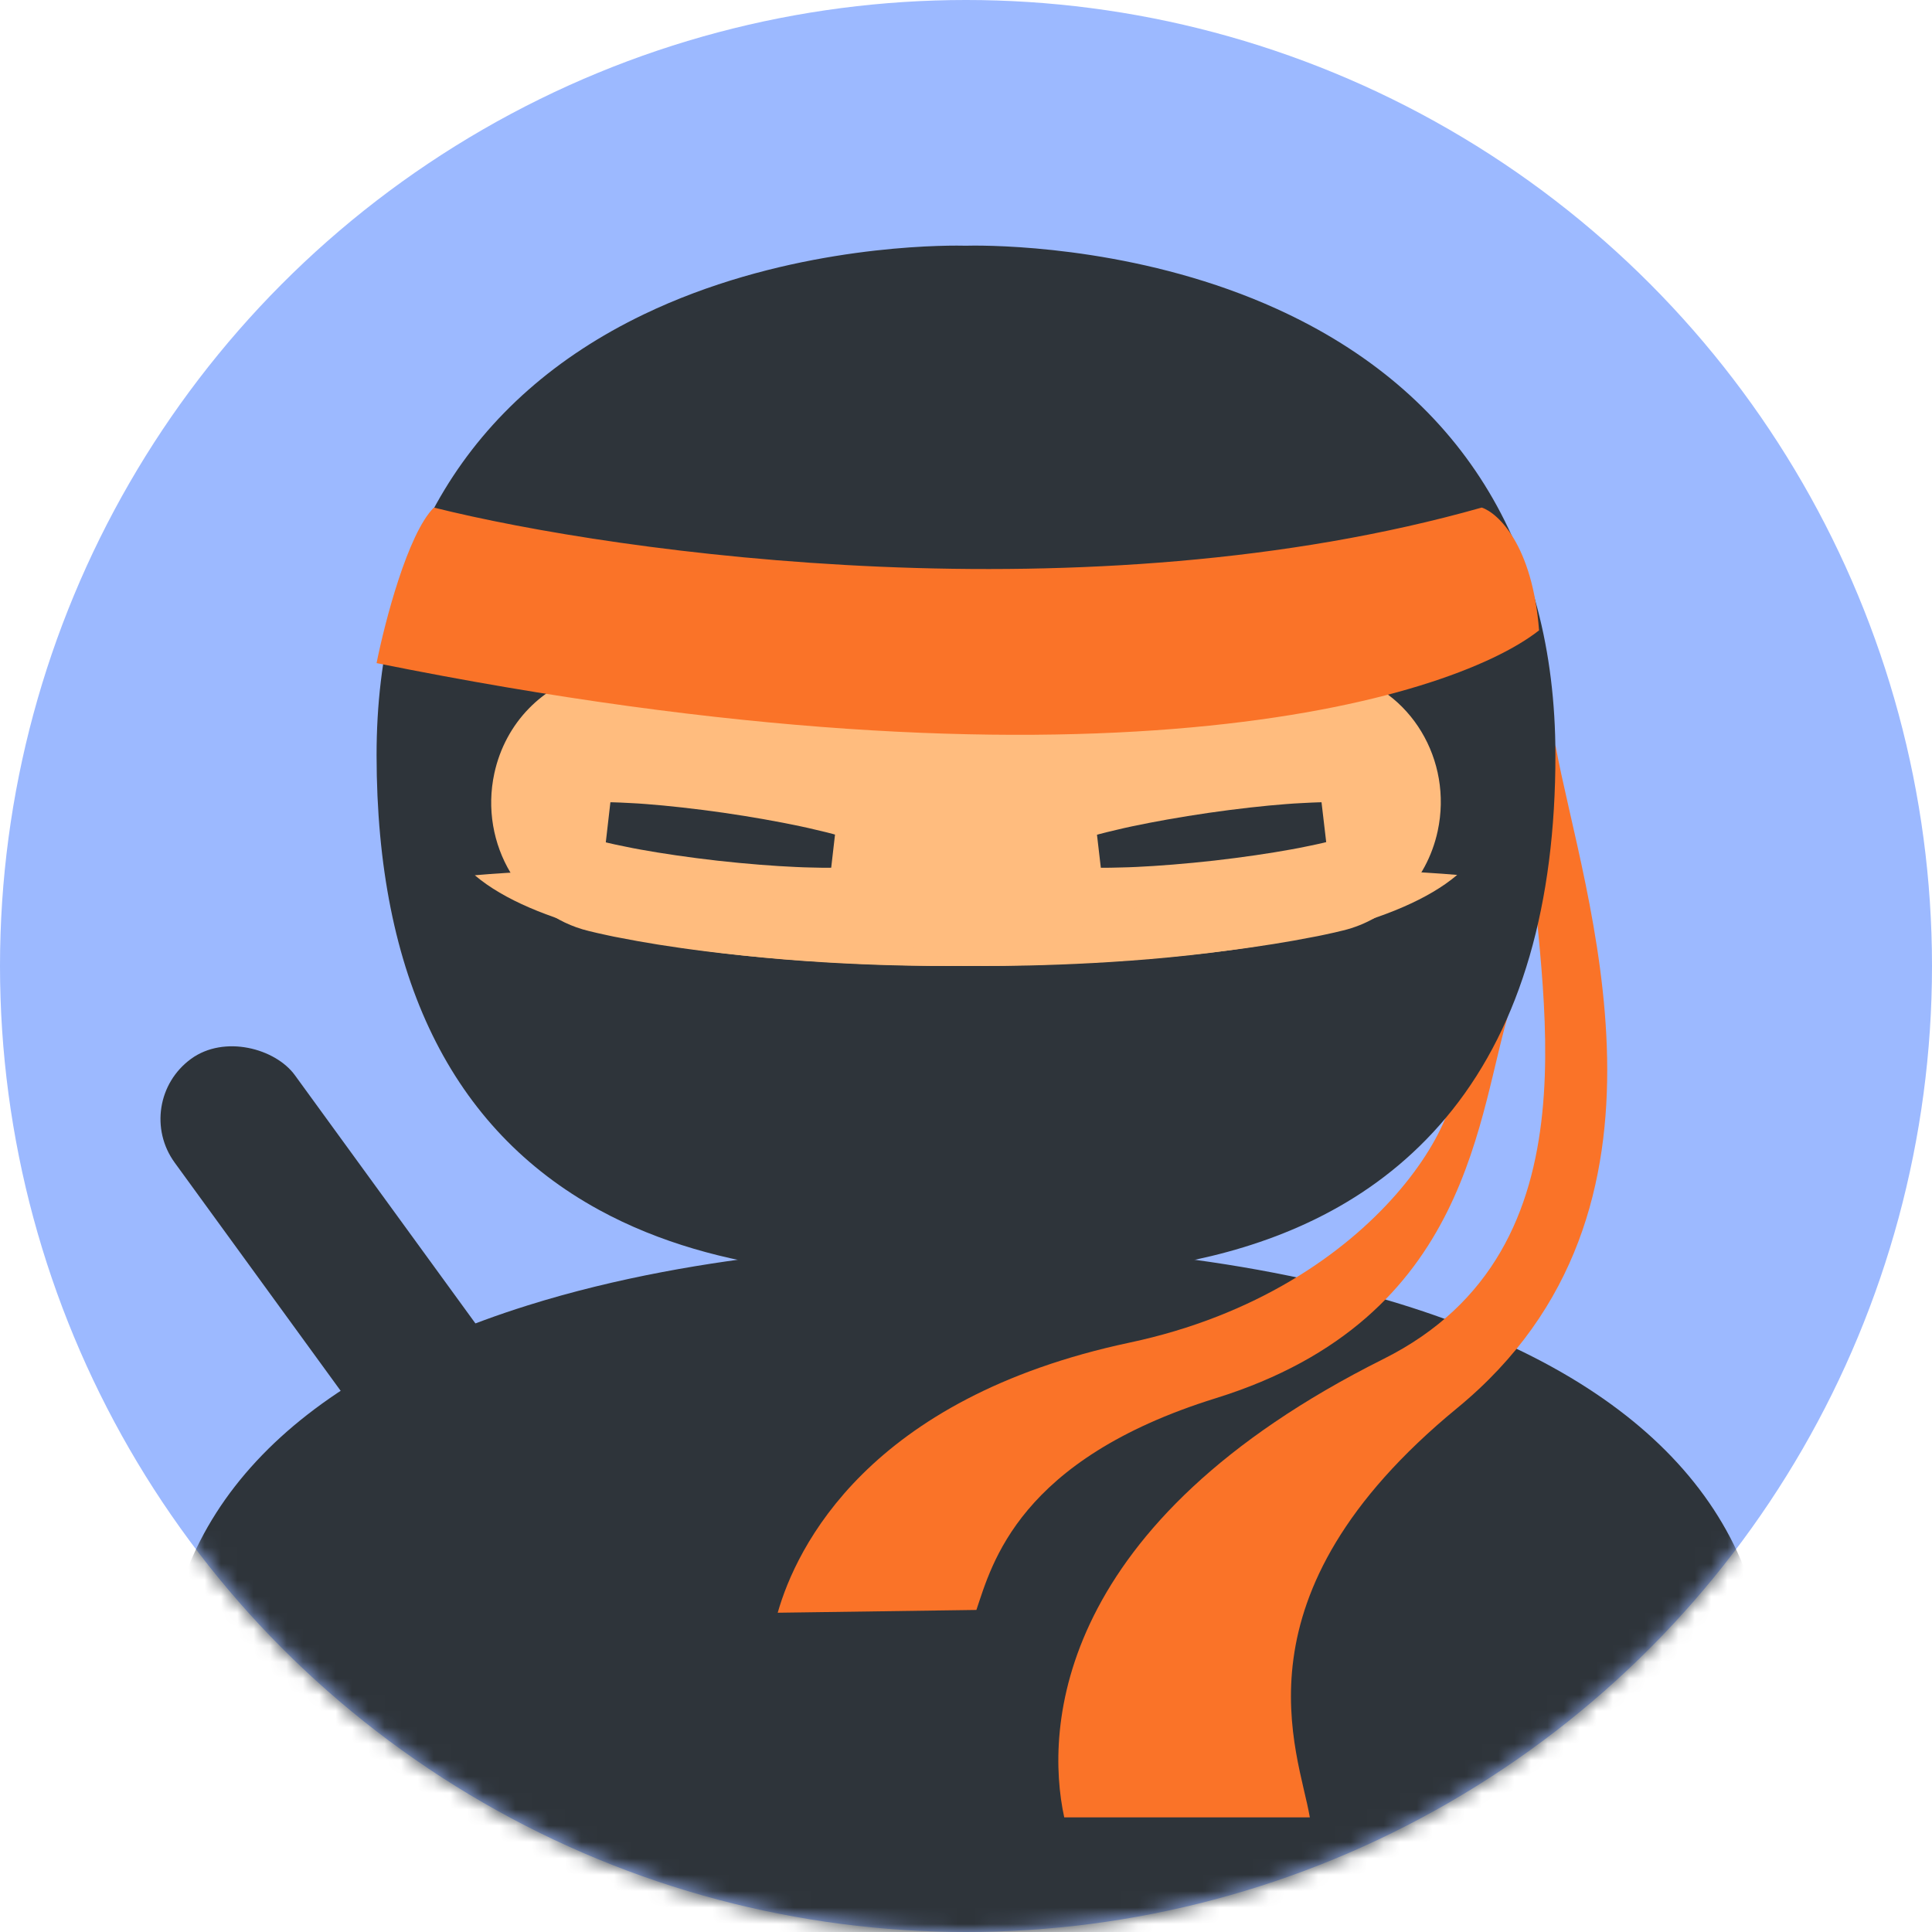 <svg width="118" height="118" viewBox="0 0 118 118" fill="none" xmlns="http://www.w3.org/2000/svg">
<circle cx="59" cy="59" r="59" fill="#9CB9FF"/>
<mask id="mask0" mask-type="alpha" maskUnits="userSpaceOnUse" x="0" y="0" width="118" height="118">
<circle cx="59" cy="59" r="59" fill="#C4C4C4"/>
</mask>
<g mask="url(#mask0)">
<rect x="8" y="67.34" width="9.078" height="51.749" rx="4.539" transform="rotate(-36.03 8 67.34)" fill="#2E343A"/>
<path d="M59.701 76C62.877 75.999 74.077 76.242 84.858 79.443C99.986 83.934 107.987 92.3 108 103.635L59.701 154.5L10 103.635C10.009 92.559 17.685 84.296 32.2 79.738C43.219 76.276 54.907 76.002 58.227 76.001C58.596 76.001 58.854 76.003 58.99 76.006C59.087 76.003 59.342 76.001 59.701 76Z" fill="#2E343A"/>
</g>
<path d="M89 86C103.753 73.882 96.667 54.667 95 45.5L93.5 51.5C93.861 60.167 98 76.25 84.5 83C64.5 93 63.805 105.5 65 111H80C79.333 107 75 97.5 89 86Z" fill="#FA7328"/>
<path d="M74.253 85.399C90 80.5 90.197 67.909 92.29 61.406L88.558 64.388C90.5 67 84.358 78.738 69 82C53 85.399 48.627 94.529 47.5 98.5L59.635 98.33C60.588 95.513 62.201 89.148 74.253 85.399Z" fill="#FA7328"/>
<path d="M77.997 18.873C70.077 15.273 61.848 14.999 59.515 15C59.251 15.001 59.064 15.004 58.993 15.007C58.892 15.004 58.703 15.001 58.432 15.001C55.993 15.003 47.406 15.311 39.31 19.205C28.632 24.34 22.992 33.654 23 46.139C23.01 59.631 27.578 68.966 36.577 73.891C44.104 78.01 52.868 78.003 58.102 78L59.933 77.998C67.153 77.993 80.59 77.984 88.699 67.794C92.886 62.535 95.006 55.233 95 46.089C94.99 33.338 89.112 23.926 77.997 18.873Z" fill="#2E343A"/>
<path d="M35.961 41.169C35.961 41.169 36.14 41.124 36.477 41.045C36.815 40.974 37.309 40.848 37.939 40.738C39.198 40.486 40.997 40.181 43.155 39.911C45.314 39.64 47.833 39.402 50.531 39.244C51.881 39.169 53.274 39.097 54.691 39.063C56.107 39.016 57.546 39.009 58.985 39C60.425 39.009 61.864 39.018 63.281 39.064C64.698 39.102 66.092 39.163 67.441 39.245C70.14 39.401 72.658 39.635 74.816 39.901C76.977 40.165 78.775 40.466 80.035 40.711C80.664 40.821 81.159 40.945 81.497 41.013C81.835 41.093 82.014 41.136 82.014 41.136C86.148 42.113 88.743 46.421 87.81 50.754C87.138 53.877 84.812 56.161 82.025 56.831C82.025 56.831 81.845 56.874 81.507 56.955C81.171 57.023 80.675 57.148 80.046 57.257C78.787 57.505 76.989 57.808 74.829 58.076C72.671 58.346 70.153 58.584 67.454 58.743C66.105 58.828 64.711 58.89 63.294 58.928C61.877 58.979 60.438 58.989 58.999 59C57.56 58.992 56.12 58.99 54.704 58.942C53.287 58.913 51.894 58.842 50.544 58.768C47.846 58.613 45.327 58.379 43.168 58.111C41.009 57.845 39.209 57.543 37.95 57.293C37.32 57.183 36.825 57.056 36.488 56.988C36.151 56.909 35.971 56.865 35.971 56.865C31.837 55.876 29.251 51.559 30.194 47.225C30.871 44.117 33.185 41.842 35.961 41.169Z" fill="#FFBC7E"/>
<path d="M59 58.989C59 58.989 36.107 59.504 29 53.458C29 53.458 33.799 53.006 41.527 53L59 58.989Z" fill="#FFBC7E"/>
<path d="M59 58.991C59.372 58.998 81.944 59.43 89 53.437C89 53.437 84.199 52.994 76.471 53L59 58.991Z" fill="#FFBC7E"/>
<path d="M67 50.984C67 50.984 67.21 50.922 67.581 50.831C67.953 50.748 68.482 50.608 69.12 50.475C70.395 50.203 72.102 49.896 73.817 49.647C75.531 49.399 77.252 49.208 78.548 49.111C79.195 49.057 79.739 49.043 80.117 49.019C80.497 49 80.714 49 80.714 49L81 51.434C81 51.434 80.788 51.49 80.415 51.569C80.043 51.643 79.513 51.766 78.872 51.878C77.592 52.113 75.879 52.366 74.158 52.562C72.437 52.755 70.71 52.891 69.409 52.95C68.76 52.983 68.215 52.983 67.835 52.997C67.454 53.004 67.235 52.998 67.235 52.998L67 50.984Z" fill="#2E343A"/>
<path d="M50.767 52.997C50.767 52.997 50.548 53.003 50.168 52.998C49.788 52.985 49.243 52.987 48.593 52.952C47.292 52.896 45.565 52.761 43.844 52.57C42.122 52.376 40.408 52.123 39.128 51.89C38.487 51.777 37.957 51.654 37.584 51.582C37.211 51.502 37 51.447 37 51.447L37.281 49C37.281 49 37.499 48.999 37.879 49.017C38.258 49.041 38.801 49.054 39.448 49.108C40.744 49.204 42.467 49.394 44.181 49.639C45.895 49.887 47.603 50.193 48.879 50.465C49.517 50.598 50.046 50.737 50.418 50.82C50.789 50.911 51 50.973 51 50.973L50.767 52.997Z" fill="#2E343A"/>
<path d="M90.5 31C66.5 37.8 37.833 33.833 26.5 31C24.9 32.6 23.5 38 23 40.5C66.6 49.3 88.5 42.833 94 38.5C93.6 33.3 91.5 31.333 90.5 31Z" fill="#FA7328"/>
</svg>
